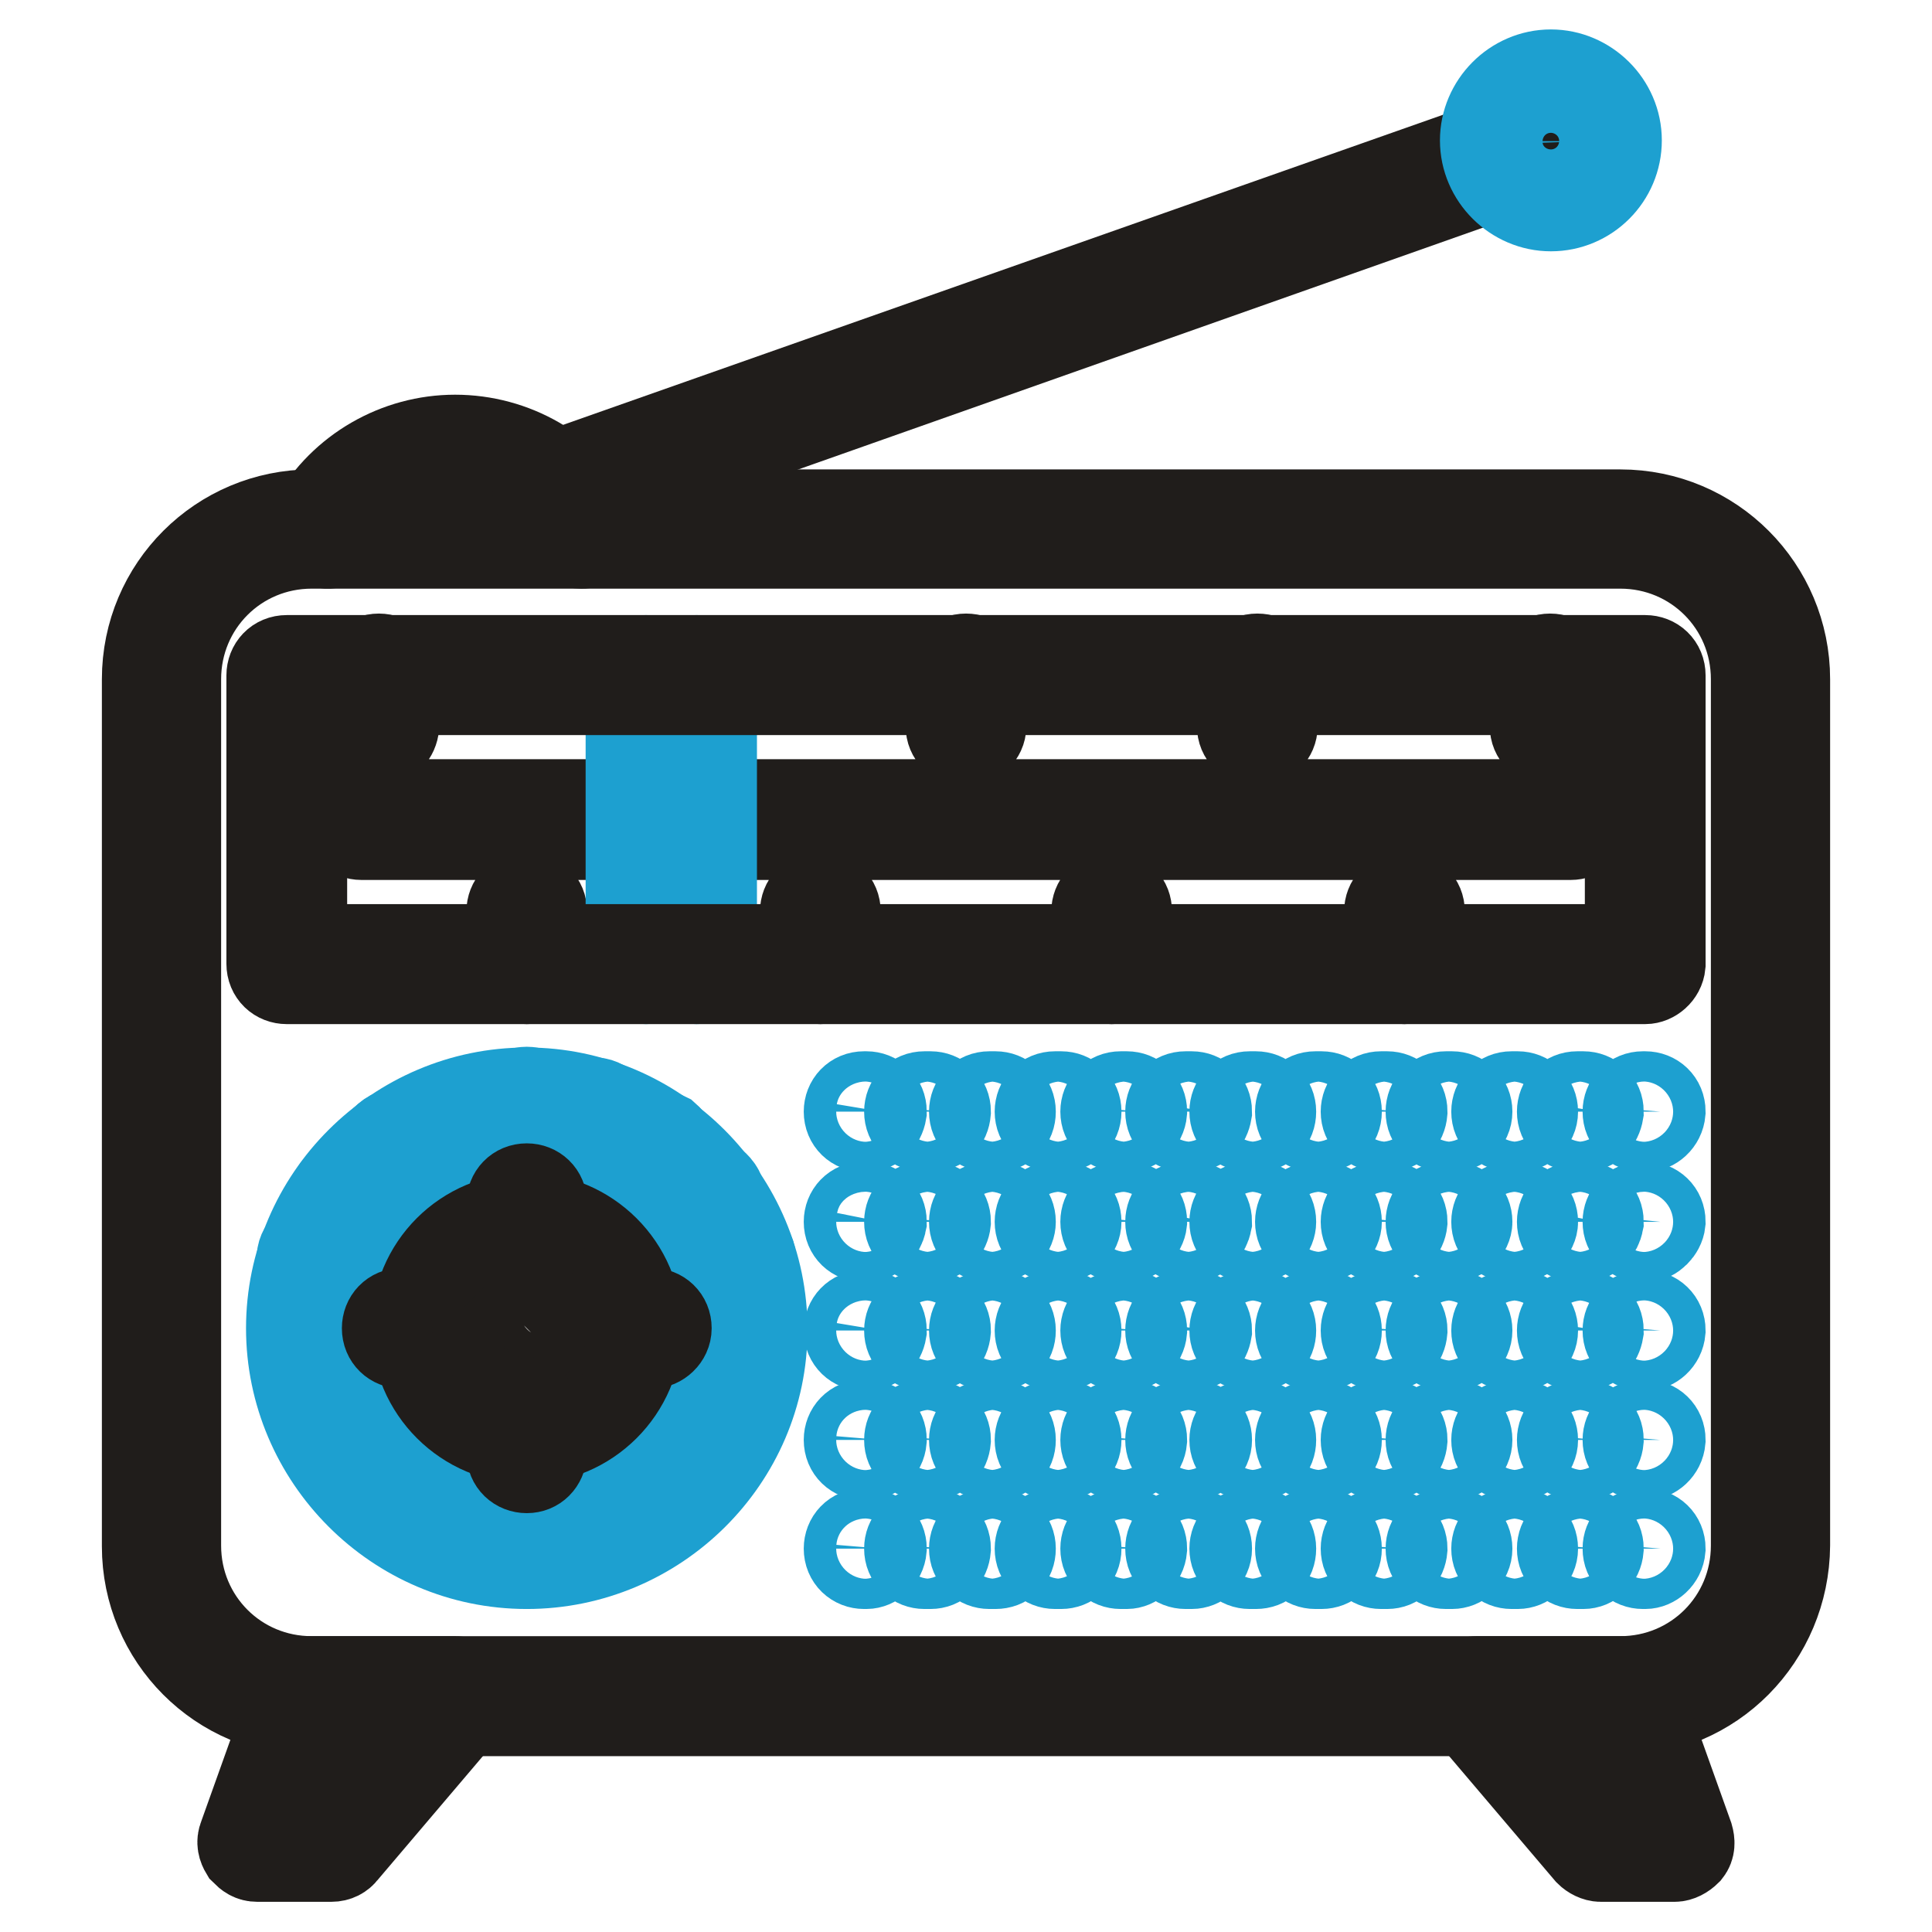 <?xml version="1.0" encoding="utf-8"?>
<!-- Svg Vector Icons : http://www.onlinewebfonts.com/icon -->
<!DOCTYPE svg PUBLIC "-//W3C//DTD SVG 1.1//EN" "http://www.w3.org/Graphics/SVG/1.1/DTD/svg11.dtd">
<svg version="1.1" xmlns="http://www.w3.org/2000/svg" xmlns:xlink="http://www.w3.org/1999/xlink" x="0px" y="0px" viewBox="0 0 256 256" enable-background="new 0 0 256 256" xml:space="preserve">
<g> <path stroke-width="12" fill-opacity="0" stroke="#1da0d0"  d="M42.1,186.8c-0.8,0-1.6-0.5-1.8-1.3c-0.3-1,0.2-2.1,1.3-2.5l3.1-1c1-0.3,2.1,0.2,2.5,1.3 c0.3,1-0.2,2.1-1.3,2.5l-3.1,1H42.1z M94.3,169.8c-0.8,0-1.6-0.5-1.8-1.3c-0.3-1,0.2-2.1,1.3-2.5l3.1-1c1-0.3,2.1,0.2,2.5,1.3 c0.3,1-0.2,2.1-1.3,2.5l-3.1,1H94.3z M46.4,194.8c-0.7,0-1.1-0.3-1.6-0.8c-0.7-0.8-0.5-2.1,0.5-2.8l2.6-2c0.8-0.7,2.1-0.5,2.8,0.5 c0.7,0.8,0.5,2.1-0.5,2.8l-2.6,2C47,194.8,46.7,194.8,46.4,194.8z M90.7,162.6c-0.7,0-1.1-0.3-1.6-0.8c-0.7-0.8-0.5-2.1,0.5-2.8 l2.6-2c0.8-0.7,2.1-0.5,2.8,0.5c0.7,0.8,0.5,2.1-0.5,2.8l-2.6,2C91.4,162.6,91,162.6,90.7,162.6z M52.8,201.4 c-0.3,0-0.8-0.2-1.1-0.3c-0.8-0.7-1-1.8-0.5-2.8l2-2.6c0.7-0.8,1.8-1,2.8-0.5c0.8,0.7,1,1.8,0.5,2.8l-2,2.6 C53.9,201,53.3,201.4,52.8,201.4z M85,156.9c-0.3,0-0.8-0.2-1.1-0.3c-0.8-0.7-1-1.8-0.5-2.8l2-2.6c0.7-0.8,1.8-1,2.8-0.5 c0.8,0.7,1,1.8,0.5,2.8l-2,2.6C86.1,156.7,85.5,156.9,85,156.9z M60.8,205.4c-0.2,0-0.3,0-0.7-0.2c-1-0.3-1.6-1.5-1.3-2.5l1-3.1 c0.3-1,1.5-1.6,2.5-1.3s1.6,1.5,1.3,2.5l-1,3.1C62.4,204.9,61.6,205.4,60.8,205.4z M77.8,153.3c-0.2,0-0.3,0-0.7-0.2 c-1-0.3-1.6-1.5-1.3-2.5l1-3.1c0.3-1,1.5-1.6,2.5-1.3c1,0.3,1.6,1.5,1.3,2.5l-1,3.1C79.3,152.8,78.6,153.3,77.8,153.3z M69.8,206.7 c-1.1,0-2-0.8-2-2v-3.3c0-1.1,0.8-2,2-2c1.1,0,2,0.8,2,2v3.3C71.7,205.9,70.9,206.7,69.8,206.7z M69.8,152c-1.1,0-2-0.8-2-2v-3.3 c0-1.1,0.8-2,2-2c1.1,0,2,0.8,2,2v3.3C71.7,151.1,70.9,152,69.8,152z M44.1,177.8h-3.3c-1.1,0-2-0.8-2-2c0-1.1,0.8-2,2-2h3.3 c1.1,0,2,0.8,2,2C46.1,177,45.1,177.8,44.1,177.8z M98.9,177.8h-3.3c-1.1,0-2-0.8-2-2c0-1.1,0.8-2,2-2h3.3c1.1,0,2,0.8,2,2 C100.9,177,99.9,177.8,98.9,177.8z M78.8,205.4c-0.8,0-1.6-0.5-1.8-1.3l-1-3.1c-0.3-1,0.2-2.1,1.3-2.5c1-0.3,2.1,0.2,2.5,1.3l1,3.1 c0.3,1-0.2,2.1-1.3,2.5H78.8z M86.8,201.4c-0.7,0-1.1-0.3-1.6-0.8l-2-2.6c-0.7-0.8-0.5-2.1,0.5-2.8c0.8-0.7,2.1-0.5,2.8,0.5l2,2.6 c0.7,0.8,0.5,2.1-0.5,2.8C87.6,201.2,87.3,201.4,86.8,201.4z M93.3,194.8c-0.3,0-0.8-0.2-1.1-0.3l-2.6-2c-0.8-0.7-1-1.8-0.5-2.8 c0.7-0.8,1.8-1,2.8-0.5l2.6,2.1c0.8,0.7,1,1.8,0.5,2.8C94.5,194.6,93.8,194.8,93.3,194.8z M97.4,186.8c-0.2,0-0.3,0-0.7-0.2l-3.1-1 c-1-0.3-1.6-1.5-1.3-2.5c0.3-1,1.5-1.6,2.5-1.3l3.1,1c1,0.3,1.6,1.5,1.3,2.5C99.1,186.3,98.2,186.8,97.4,186.8z"/> <path stroke-width="12" fill-opacity="0" stroke="#1da0d0"  d="M98.9,177.8h-3.3c-1.1,0-2-0.8-2-2c0-1.1,0.8-2,2-2h3.3c1.1,0,2,0.8,2,2C100.9,177,99.9,177.8,98.9,177.8z  M45.2,169.8c-0.2,0-0.3,0-0.7-0.2l-3.1-1c-1-0.3-1.6-1.5-1.3-2.5c0.3-1,1.5-1.6,2.5-1.3l3.1,1c1,0.3,1.6,1.5,1.3,2.5 C46.9,169.3,46.1,169.8,45.2,169.8z M49,162.6c-0.3,0-0.8-0.2-1.1-0.3l-2.6-2c-0.8-0.7-1-1.8-0.5-2.8c0.7-0.8,1.8-1,2.8-0.5l2.6,2 c0.8,0.7,1,1.8,0.5,2.8C50.2,162.4,49.5,162.6,49,162.6z M54.6,156.9c-0.7,0-1.1-0.3-1.6-0.8l-2-2.6c-0.7-0.8-0.5-2.1,0.5-2.8 c0.8-0.7,2.1-0.5,2.8,0.5l2,2.6c0.7,0.8,0.5,2.1-0.5,2.8C55.4,156.9,55.1,156.9,54.6,156.9z M61.8,153.3c-0.8,0-1.6-0.5-1.8-1.3 l-1-3.1c-0.3-1,0.2-2.1,1.3-2.5c1-0.3,2.1,0.2,2.5,1.3l1,3.1c0.3,1-0.2,2.1-1.3,2.5H61.8z M44.1,177.8h-3.3c-1.1,0-2-0.8-2-2 c0-1.1,0.8-2,2-2h3.3c1.1,0,2,0.8,2,2C46.1,177,45.1,177.8,44.1,177.8z"/> <path stroke-width="12" fill-opacity="0" stroke="#201d1b"  d="M214.7,226.7H41.3c-12.1,0-21.8-9.8-21.8-21.8V90c0-12.1,9.8-21.8,21.8-21.8h173.4 c12.1,0,21.8,9.8,21.8,21.8v114.8C236.4,216.9,226.8,226.7,214.7,226.7z M41.3,72c-10,0-18,8-18,18v114.8c0,10,8,18,18,18h173.4 c10,0,18-8,18-18V90c0-10-8-18-18-18H41.3z"/> <path stroke-width="12" fill-opacity="0" stroke="#1da0d0"  d="M69.8,207.2c-17.2,0-31.2-14.1-31.2-31.2c0-17.2,14.1-31.2,31.2-31.2s31.2,14.1,31.2,31.4 C101,193.3,86.9,207.2,69.8,207.2z M69.8,148.7c-15,0-27.3,12.3-27.3,27.3c0,15,12.3,27.3,27.3,27.3S97.1,191,97.1,176 C97.1,161,84.8,148.7,69.8,148.7z"/> <path stroke-width="12" fill-opacity="0" stroke="#201d1b"  d="M69.8,190.6c-8,0-14.6-6.5-14.6-14.6s6.5-14.6,14.6-14.6c8,0,14.6,6.5,14.6,14.6S77.8,190.6,69.8,190.6z  M69.8,165.4c-5.9,0-10.6,4.7-10.6,10.6c0,5.9,4.7,10.6,10.6,10.6s10.6-4.7,10.6-10.6C80.4,170.3,75.7,165.4,69.8,165.4z"/> <path stroke-width="12" fill-opacity="0" stroke="#201d1b"  d="M57.2,178h-3.9c-1.1,0-2-0.8-2-2c0-1.1,0.8-2,2-2h3.9c1.1,0,2,0.8,2,2C59.1,177.1,58.3,178,57.2,178z  M86.3,178h-3.9c-1.1,0-2-0.8-2-2c0-1.1,0.8-2,2-2h3.9c1.1,0,2,0.8,2,2C88.3,177.1,87.3,178,86.3,178z M69.8,178 c-0.5,0-1-0.2-1.3-0.5c-0.8-0.8-0.8-2,0-2.8l2.8-2.8c0.8-0.8,2-0.8,2.8,0c0.8,0.8,0.8,2,0,2.8l-2.8,2.8 C70.8,177.8,70.3,178,69.8,178z"/> <path stroke-width="12" fill-opacity="0" stroke="#201d1b"  d="M67,180.7c-0.5,0-1-0.2-1.3-0.5c-0.8-0.8-0.8-2,0-2.8l2.8-2.8c0.8-0.8,2-0.8,2.8,0s0.8,2,0,2.8l-2.8,2.8 C68,180.6,67.5,180.7,67,180.7z M69.8,194.5c-1.1,0-2-0.8-2-2v-3.9c0-1.1,0.8-2,2-2c1.1,0,2,0.8,2,2v3.9 C71.7,193.7,70.9,194.5,69.8,194.5z M69.8,165.4c-1.1,0-2-0.8-2-2v-3.9c0-1.1,0.8-2,2-2c1.1,0,2,0.8,2,2v3.9 C71.7,164.6,70.9,165.4,69.8,165.4z M43.9,246h-9.8c-0.7,0-1.1-0.3-1.6-0.8c-0.3-0.5-0.5-1.1-0.2-1.8l6.9-19.3 c0.3-0.8,1-1.3,1.8-1.3h19.3c0.8,0,1.5,0.5,1.8,1.1c0.3,0.7,0.2,1.5-0.3,2.1l-16.4,19.3C45.1,245.7,44.6,246,43.9,246z M36.9,242.1 h6.2l13.1-15.5H42.5L36.9,242.1z M221.9,246h-9.8c-0.5,0-1.1-0.3-1.5-0.7L194.2,226c-0.5-0.7-0.7-1.3-0.3-2.1 c0.3-0.7,1-1.1,1.8-1.1H215c0.8,0,1.5,0.5,1.8,1.3l6.9,19.3c0.2,0.7,0.2,1.3-0.2,1.8C223,245.7,222.4,246,221.9,246L221.9,246z  M212.9,242.1h6.2l-5.4-15.5H200L212.9,242.1z"/> <path stroke-width="12" fill-opacity="0" stroke="#1da0d0"  d="M114.8,149.3h-0.3c-1.1,0-2-0.8-2-2c0-1.1,0.8-2,2-2h0.3c1.1,0,2,0.8,2,2 C116.6,148.5,115.7,149.3,114.8,149.3z M209.8,149.3H209c-1.1,0-2-0.8-2-2c0-1.1,0.8-2,2-2h0.8c1.1,0,2,0.8,2,2 C211.6,148.5,210.8,149.3,209.8,149.3z M201.1,149.3h-0.8c-1.1,0-2-0.8-2-2c0-1.1,0.8-2,2-2h0.8c1.1,0,2,0.8,2,2 C203.1,148.5,202.1,149.3,201.1,149.3z M192.4,149.3h-0.8c-1.1,0-2-0.8-2-2c0-1.1,0.8-2,2-2h0.8c1.1,0,2,0.8,2,2 C194.4,148.5,193.4,149.3,192.4,149.3z M183.8,149.3H183c-1.1,0-2-0.8-2-2c0-1.1,0.8-2,2-2h0.8c1.1,0,2,0.8,2,2 C185.7,148.5,184.9,149.3,183.8,149.3z M175.1,149.3h-0.8c-1.1,0-2-0.8-2-2c0-1.1,0.8-2,2-2h0.8c1.1,0,2,0.8,2,2 C177.1,148.5,176.2,149.3,175.1,149.3z M166.4,149.3h-0.8c-1.1,0-2-0.8-2-2c0-1.1,0.8-2,2-2h0.8c1.1,0,2,0.8,2,2 C168.4,148.5,167.6,149.3,166.4,149.3z M157.9,149.3h-0.8c-1.1,0-2-0.8-2-2c0-1.1,0.8-2,2-2h0.8c1.1,0,2,0.8,2,2 C159.7,148.5,158.9,149.3,157.9,149.3z M149.3,149.3h-0.8c-1.1,0-2-0.8-2-2c0-1.1,0.8-2,2-2h0.8c1.1,0,2,0.8,2,2 C151.2,148.5,150.2,149.3,149.3,149.3L149.3,149.3z M140.6,149.3h-0.8c-1.1,0-2-0.8-2-2c0-1.1,0.8-2,2-2h0.8c1.1,0,2,0.8,2,2 C142.6,148.5,141.7,149.3,140.6,149.3z M131.9,149.3h-0.8c-1.1,0-2-0.8-2-2c0-1.1,0.8-2,2-2h0.8c1.1,0,2,0.8,2,2 C133.9,148.5,133.1,149.3,131.9,149.3z M123.3,149.3h-0.8c-1.1,0-2-0.8-2-2c0-1.1,0.8-2,2-2h0.8c1.1,0,2,0.8,2,2 C125.2,148.5,124.4,149.3,123.3,149.3z M218,149.3h-0.3c-1.1,0-2-0.8-2-2c0-1.1,0.8-2,2-2h0.3c1.1,0,2,0.8,2,2 C219.9,148.5,218.9,149.3,218,149.3z"/> <path stroke-width="12" fill-opacity="0" stroke="#1da0d0"  d="M114.8,207.2h-0.3c-1.1,0-2-0.8-2-2c0-1.1,0.8-2,2-2h0.3c1.1,0,2,0.8,2,2 C116.7,206.4,115.7,207.2,114.8,207.2z M209.8,207.2H209c-1.1,0-2-0.8-2-2c0-1.1,0.8-2,2-2h0.8c1.1,0,2,0.8,2,2 C211.7,206.4,210.8,207.2,209.8,207.2z M201.1,207.2h-0.8c-1.1,0-2-0.8-2-2c0-1.1,0.8-2,2-2h0.8c1.1,0,2,0.8,2,2 C203.1,206.4,202.1,207.2,201.1,207.2z M192.4,207.2h-0.8c-1.1,0-2-0.8-2-2c0-1.1,0.8-2,2-2h0.8c1.1,0,2,0.8,2,2 C194.4,206.4,193.4,207.2,192.4,207.2z M183.8,207.2H183c-1.1,0-2-0.8-2-2c0-1.1,0.8-2,2-2h0.8c1.1,0,2,0.8,2,2 C185.7,206.4,184.9,207.2,183.8,207.2z M175.1,207.2h-0.8c-1.1,0-2-0.8-2-2c0-1.1,0.8-2,2-2h0.8c1.1,0,2,0.8,2,2 C177.1,206.4,176.2,207.2,175.1,207.2z M166.4,207.2h-0.8c-1.1,0-2-0.8-2-2c0-1.1,0.8-2,2-2h0.8c1.1,0,2,0.8,2,2 C168.4,206.4,167.6,207.2,166.4,207.2z M157.9,207.2h-0.8c-1.1,0-2-0.8-2-2c0-1.1,0.8-2,2-2h0.8c1.1,0,2,0.8,2,2 C159.9,206.4,158.9,207.2,157.9,207.2z M149.3,207.2h-0.8c-1.1,0-2-0.8-2-2c0-1.1,0.8-2,2-2h0.8c1.1,0,2,0.8,2,2 C151.2,206.4,150.2,207.2,149.3,207.2L149.3,207.2z M140.6,207.2h-0.8c-1.1,0-2-0.8-2-2c0-1.1,0.8-2,2-2h0.8c1.1,0,2,0.8,2,2 C142.6,206.4,141.7,207.2,140.6,207.2z M131.9,207.2h-0.8c-1.1,0-2-0.8-2-2c0-1.1,0.8-2,2-2h0.8c1.1,0,2,0.8,2,2 C133.9,206.4,133.1,207.2,131.9,207.2z M123.3,207.2h-0.8c-1.1,0-2-0.8-2-2c0-1.1,0.8-2,2-2h0.8c1.1,0,2,0.8,2,2 C125.2,206.4,124.4,207.2,123.3,207.2z M218,207.2h-0.3c-1.1,0-2-0.8-2-2c0-1.1,0.8-2,2-2h0.3c1.1,0,2,0.8,2,2 C219.9,206.4,218.9,207.2,218,207.2z"/> <path stroke-width="12" fill-opacity="0" stroke="#1da0d0"  d="M114.8,192.8h-0.3c-1.1,0-2-0.8-2-2c0-1.1,0.8-2,2-2h0.3c1.1,0,2,0.8,2,2 C116.7,192,115.7,192.8,114.8,192.8z M209.8,192.8H209c-1.1,0-2-0.8-2-2c0-1.1,0.8-2,2-2h0.8c1.1,0,2,0.8,2,2 C211.7,192,210.8,192.8,209.8,192.8z M201.1,192.8h-0.8c-1.1,0-2-0.8-2-2c0-1.1,0.8-2,2-2h0.8c1.1,0,2,0.8,2,2 C203.1,192,202.1,192.8,201.1,192.8z M192.4,192.8h-0.8c-1.1,0-2-0.8-2-2c0-1.1,0.8-2,2-2h0.8c1.1,0,2,0.8,2,2 C194.4,192,193.4,192.8,192.4,192.8z M183.8,192.8H183c-1.1,0-2-0.8-2-2c0-1.1,0.8-2,2-2h0.8c1.1,0,2,0.8,2,2 C185.7,192,184.9,192.8,183.8,192.8z M175.1,192.8h-0.8c-1.1,0-2-0.8-2-2c0-1.1,0.8-2,2-2h0.8c1.1,0,2,0.8,2,2 C177.1,192,176.2,192.8,175.1,192.8z M166.4,192.8h-0.8c-1.1,0-2-0.8-2-2c0-1.1,0.8-2,2-2h0.8c1.1,0,2,0.8,2,2 C168.4,192,167.6,192.8,166.4,192.8z M157.9,192.8h-0.8c-1.1,0-2-0.8-2-2c0-1.1,0.8-2,2-2h0.8c1.1,0,2,0.8,2,2 C159.9,192,158.9,192.8,157.9,192.8z M149.3,192.8h-0.8c-1.1,0-2-0.8-2-2c0-1.1,0.8-2,2-2h0.8c1.1,0,2,0.8,2,2 C151.2,192,150.2,192.8,149.3,192.8L149.3,192.8z M140.6,192.8h-0.8c-1.1,0-2-0.8-2-2c0-1.1,0.8-2,2-2h0.8c1.1,0,2,0.8,2,2 C142.6,192,141.7,192.8,140.6,192.8z M131.9,192.8h-0.8c-1.1,0-2-0.8-2-2c0-1.1,0.8-2,2-2h0.8c1.1,0,2,0.8,2,2 C133.9,192,133.1,192.8,131.9,192.8z M123.3,192.8h-0.8c-1.1,0-2-0.8-2-2c0-1.1,0.8-2,2-2h0.8c1.1,0,2,0.8,2,2 C125.2,192,124.4,192.8,123.3,192.8z M218,192.8h-0.3c-1.1,0-2-0.8-2-2c0-1.1,0.8-2,2-2h0.3c1.1,0,2,0.8,2,2 C219.9,192,218.9,192.8,218,192.8z"/> <path stroke-width="12" fill-opacity="0" stroke="#1da0d0"  d="M114.8,178.3h-0.3c-1.1,0-2-0.8-2-2c0-1.1,0.8-2,2-2h0.3c1.1,0,2,0.8,2,2 C116.6,177.5,115.7,178.3,114.8,178.3z M209.8,178.3H209c-1.1,0-2-0.8-2-2c0-1.1,0.8-2,2-2h0.8c1.1,0,2,0.8,2,2 C211.6,177.5,210.8,178.3,209.8,178.3z M201.1,178.3h-0.8c-1.1,0-2-0.8-2-2c0-1.1,0.8-2,2-2h0.8c1.1,0,2,0.8,2,2 C203.1,177.5,202.1,178.3,201.1,178.3z M192.4,178.3h-0.8c-1.1,0-2-0.8-2-2c0-1.1,0.8-2,2-2h0.8c1.1,0,2,0.8,2,2 C194.4,177.5,193.4,178.3,192.4,178.3z M183.8,178.3H183c-1.1,0-2-0.8-2-2c0-1.1,0.8-2,2-2h0.8c1.1,0,2,0.8,2,2 C185.7,177.5,184.9,178.3,183.8,178.3z M175.1,178.3h-0.8c-1.1,0-2-0.8-2-2c0-1.1,0.8-2,2-2h0.8c1.1,0,2,0.8,2,2 C177.1,177.5,176.2,178.3,175.1,178.3z M166.4,178.3h-0.8c-1.1,0-2-0.8-2-2c0-1.1,0.8-2,2-2h0.8c1.1,0,2,0.8,2,2 C168.4,177.5,167.6,178.3,166.4,178.3z M157.9,178.3h-0.8c-1.1,0-2-0.8-2-2c0-1.1,0.8-2,2-2h0.8c1.1,0,2,0.8,2,2 C159.7,177.5,158.9,178.3,157.9,178.3z M149.3,178.3h-0.8c-1.1,0-2-0.8-2-2c0-1.1,0.8-2,2-2h0.8c1.1,0,2,0.8,2,2 C151.2,177.5,150.2,178.3,149.3,178.3L149.3,178.3z M140.6,178.3h-0.8c-1.1,0-2-0.8-2-2c0-1.1,0.8-2,2-2h0.8c1.1,0,2,0.8,2,2 C142.6,177.5,141.7,178.3,140.6,178.3z M131.9,178.3h-0.8c-1.1,0-2-0.8-2-2c0-1.1,0.8-2,2-2h0.8c1.1,0,2,0.8,2,2 C133.9,177.5,133.1,178.3,131.9,178.3z M123.3,178.3h-0.8c-1.1,0-2-0.8-2-2c0-1.1,0.8-2,2-2h0.8c1.1,0,2,0.8,2,2 C125.2,177.5,124.4,178.3,123.3,178.3z M218,178.3h-0.3c-1.1,0-2-0.8-2-2c0-1.1,0.8-2,2-2h0.3c1.1,0,2,0.8,2,2 C219.9,177.5,218.9,178.3,218,178.3z"/> <path stroke-width="12" fill-opacity="0" stroke="#1da0d0"  d="M114.8,163.9h-0.3c-1.1,0-2-0.8-2-2c0-1.1,0.8-2,2-2h0.3c1.1,0,2,0.8,2,2 C116.6,162.9,115.7,163.9,114.8,163.9z M209.8,163.9H209c-1.1,0-2-0.8-2-2c0-1.1,0.8-2,2-2h0.8c1.1,0,2,0.8,2,2 C211.6,162.9,210.8,163.9,209.8,163.9z M201.1,163.9h-0.8c-1.1,0-2-0.8-2-2c0-1.1,0.8-2,2-2h0.8c1.1,0,2,0.8,2,2 C203.1,162.9,202.1,163.9,201.1,163.9z M192.4,163.9h-0.8c-1.1,0-2-0.8-2-2c0-1.1,0.8-2,2-2h0.8c1.1,0,2,0.8,2,2 C194.4,162.9,193.4,163.9,192.4,163.9z M183.8,163.9H183c-1.1,0-2-0.8-2-2c0-1.1,0.8-2,2-2h0.8c1.1,0,2,0.8,2,2 C185.7,162.9,184.9,163.9,183.8,163.9z M175.1,163.9h-0.8c-1.1,0-2-0.8-2-2c0-1.1,0.8-2,2-2h0.8c1.1,0,2,0.8,2,2 C177.1,162.9,176.2,163.9,175.1,163.9z M166.4,163.9h-0.8c-1.1,0-2-0.8-2-2c0-1.1,0.8-2,2-2h0.8c1.1,0,2,0.8,2,2 C168.4,162.9,167.6,163.9,166.4,163.9z M157.9,163.9h-0.8c-1.1,0-2-0.8-2-2c0-1.1,0.8-2,2-2h0.8c1.1,0,2,0.8,2,2 C159.7,162.9,158.9,163.9,157.9,163.9z M149.3,163.9h-0.8c-1.1,0-2-0.8-2-2c0-1.1,0.8-2,2-2h0.8c1.1,0,2,0.8,2,2 C151.2,162.9,150.2,163.9,149.3,163.9L149.3,163.9z M140.6,163.9h-0.8c-1.1,0-2-0.8-2-2c0-1.1,0.8-2,2-2h0.8c1.1,0,2,0.8,2,2 C142.6,162.9,141.7,163.9,140.6,163.9z M131.9,163.9h-0.8c-1.1,0-2-0.8-2-2c0-1.1,0.8-2,2-2h0.8c1.1,0,2,0.8,2,2 C133.9,162.9,133.1,163.9,131.9,163.9z M123.3,163.9h-0.8c-1.1,0-2-0.8-2-2c0-1.1,0.8-2,2-2h0.8c1.1,0,2,0.8,2,2 C125.2,162.9,124.4,163.9,123.3,163.9z M218,163.9h-0.3c-1.1,0-2-0.8-2-2c0-1.1,0.8-2,2-2h0.3c1.1,0,2,0.8,2,2 C219.9,162.9,218.9,163.9,218,163.9z"/> <path stroke-width="12" fill-opacity="0" stroke="#201d1b"  d="M85.6,110.6H47.9c-1.1,0-2-0.8-2-2s0.8-2,2-2h37.8c1.1,0,2,0.8,2,2S86.6,110.6,85.6,110.6z M208.1,110.6 H92.3c-1.1,0-2-0.8-2-2s0.8-2,2-2h115.8c1.1,0,2,0.8,2,2S209.3,110.6,208.1,110.6L208.1,110.6z M50.2,98.2c-1.1,0-2-0.8-2-2v-6.9 c0-1.1,0.8-2,2-2c1.1,0,2,0.8,2,2v6.9C52.1,97.3,51.3,98.2,50.2,98.2z M69.8,129.7c-1.1,0-2-0.8-2-2v-6.9c0-1.1,0.8-2,2-2 c1.1,0,2,0.8,2,2v6.9C71.7,128.9,70.9,129.7,69.8,129.7z M108.7,129.7c-1.1,0-2-0.8-2-2v-6.9c0-1.1,0.8-2,2-2c1.1,0,2,0.8,2,2v6.9 C110.5,128.9,109.7,129.7,108.7,129.7z M147.3,129.7c-1.1,0-2-0.8-2-2v-6.9c0-1.1,0.8-2,2-2s2,0.8,2,2v6.9 C149.3,128.9,148.4,129.7,147.3,129.7z M186.1,129.7c-1.1,0-2-0.8-2-2v-6.9c0-1.1,0.8-2,2-2c1.1,0,2,0.8,2,2v6.9 C188,128.9,187,129.7,186.1,129.7z M128,98.2c-1.1,0-2-0.8-2-2v-6.9c0-1.1,0.8-2,2-2s2,0.8,2,2v6.9C130,97.3,129,98.2,128,98.2z  M166.6,98.2c-1.1,0-2-0.8-2-2v-6.9c0-1.1,0.8-2,2-2s2,0.8,2,2v6.9C168.6,97.3,167.7,98.2,166.6,98.2z M205.4,98.2 c-1.1,0-2-0.8-2-2v-6.9c0-1.1,0.8-2,2-2c1.1,0,2,0.8,2,2v6.9C207.3,97.3,206.5,98.2,205.4,98.2z"/> <path stroke-width="12" fill-opacity="0" stroke="#1da0d0"  d="M85.6,129.7c-1.1,0-2-0.8-2-2V89.5c0-1.1,0.8-2,2-2c1.1,0,2,0.8,2,2v38.3C87.6,128.9,86.6,129.7,85.6,129.7 z M92.3,129.7c-1.1,0-2-0.8-2-2V89.5c0-1.1,0.8-2,2-2s2,0.8,2,2v38.3C94.3,128.9,93.5,129.7,92.3,129.7z"/> <path stroke-width="12" fill-opacity="0" stroke="#201d1b"  d="M77,72c-0.7,0-1.3-0.3-1.6-1c-3.1-5.4-9-8.8-15.2-8.8c-6.2,0-12.1,3.4-15.2,8.8c-0.5,1-1.6,1.3-2.6,0.7 c-1-0.5-1.3-1.6-0.7-2.6c3.8-6.7,11-10.8,18.6-10.8c7.7,0,14.9,4.1,18.6,10.8c0.5,1,0.2,2.1-0.7,2.6C77.6,72,77.3,72,77,72z"/> <path stroke-width="12" fill-opacity="0" stroke="#201d1b"  d="M73.2,67.2c-0.8,0-1.5-0.5-1.8-1.3c-0.3-1,0.2-2.1,1.1-2.5L198.5,19c1-0.3,2.1,0.2,2.5,1.1 c0.3,1-0.2,2.1-1.1,2.5L73.9,67.1C73.5,67.2,73.4,67.2,73.2,67.2z M218,129.7H38c-1.1,0-2-0.8-2-2V89.5c0-1.1,0.8-2,2-2H218 c1.1,0,2,0.8,2,2v38.3C219.9,128.9,218.9,129.7,218,129.7z M40,125.8h176V91.4H40V125.8z"/> <path stroke-width="12" fill-opacity="0" stroke="#1da0d0"  d="M205.5,27.3c-4.7,0-8.7-3.9-8.7-8.7c0-4.7,3.9-8.7,8.7-8.7c4.7,0,8.7,3.9,8.7,8.7 C214.2,23.4,210.3,27.3,205.5,27.3z M205.5,13.8c-2.6,0-4.9,2.1-4.9,4.9c0,2.6,2.1,4.9,4.9,4.9c2.6,0,4.9-2.1,4.9-4.9 C210.3,15.9,208.1,13.8,205.5,13.8z"/></g>
</svg>
